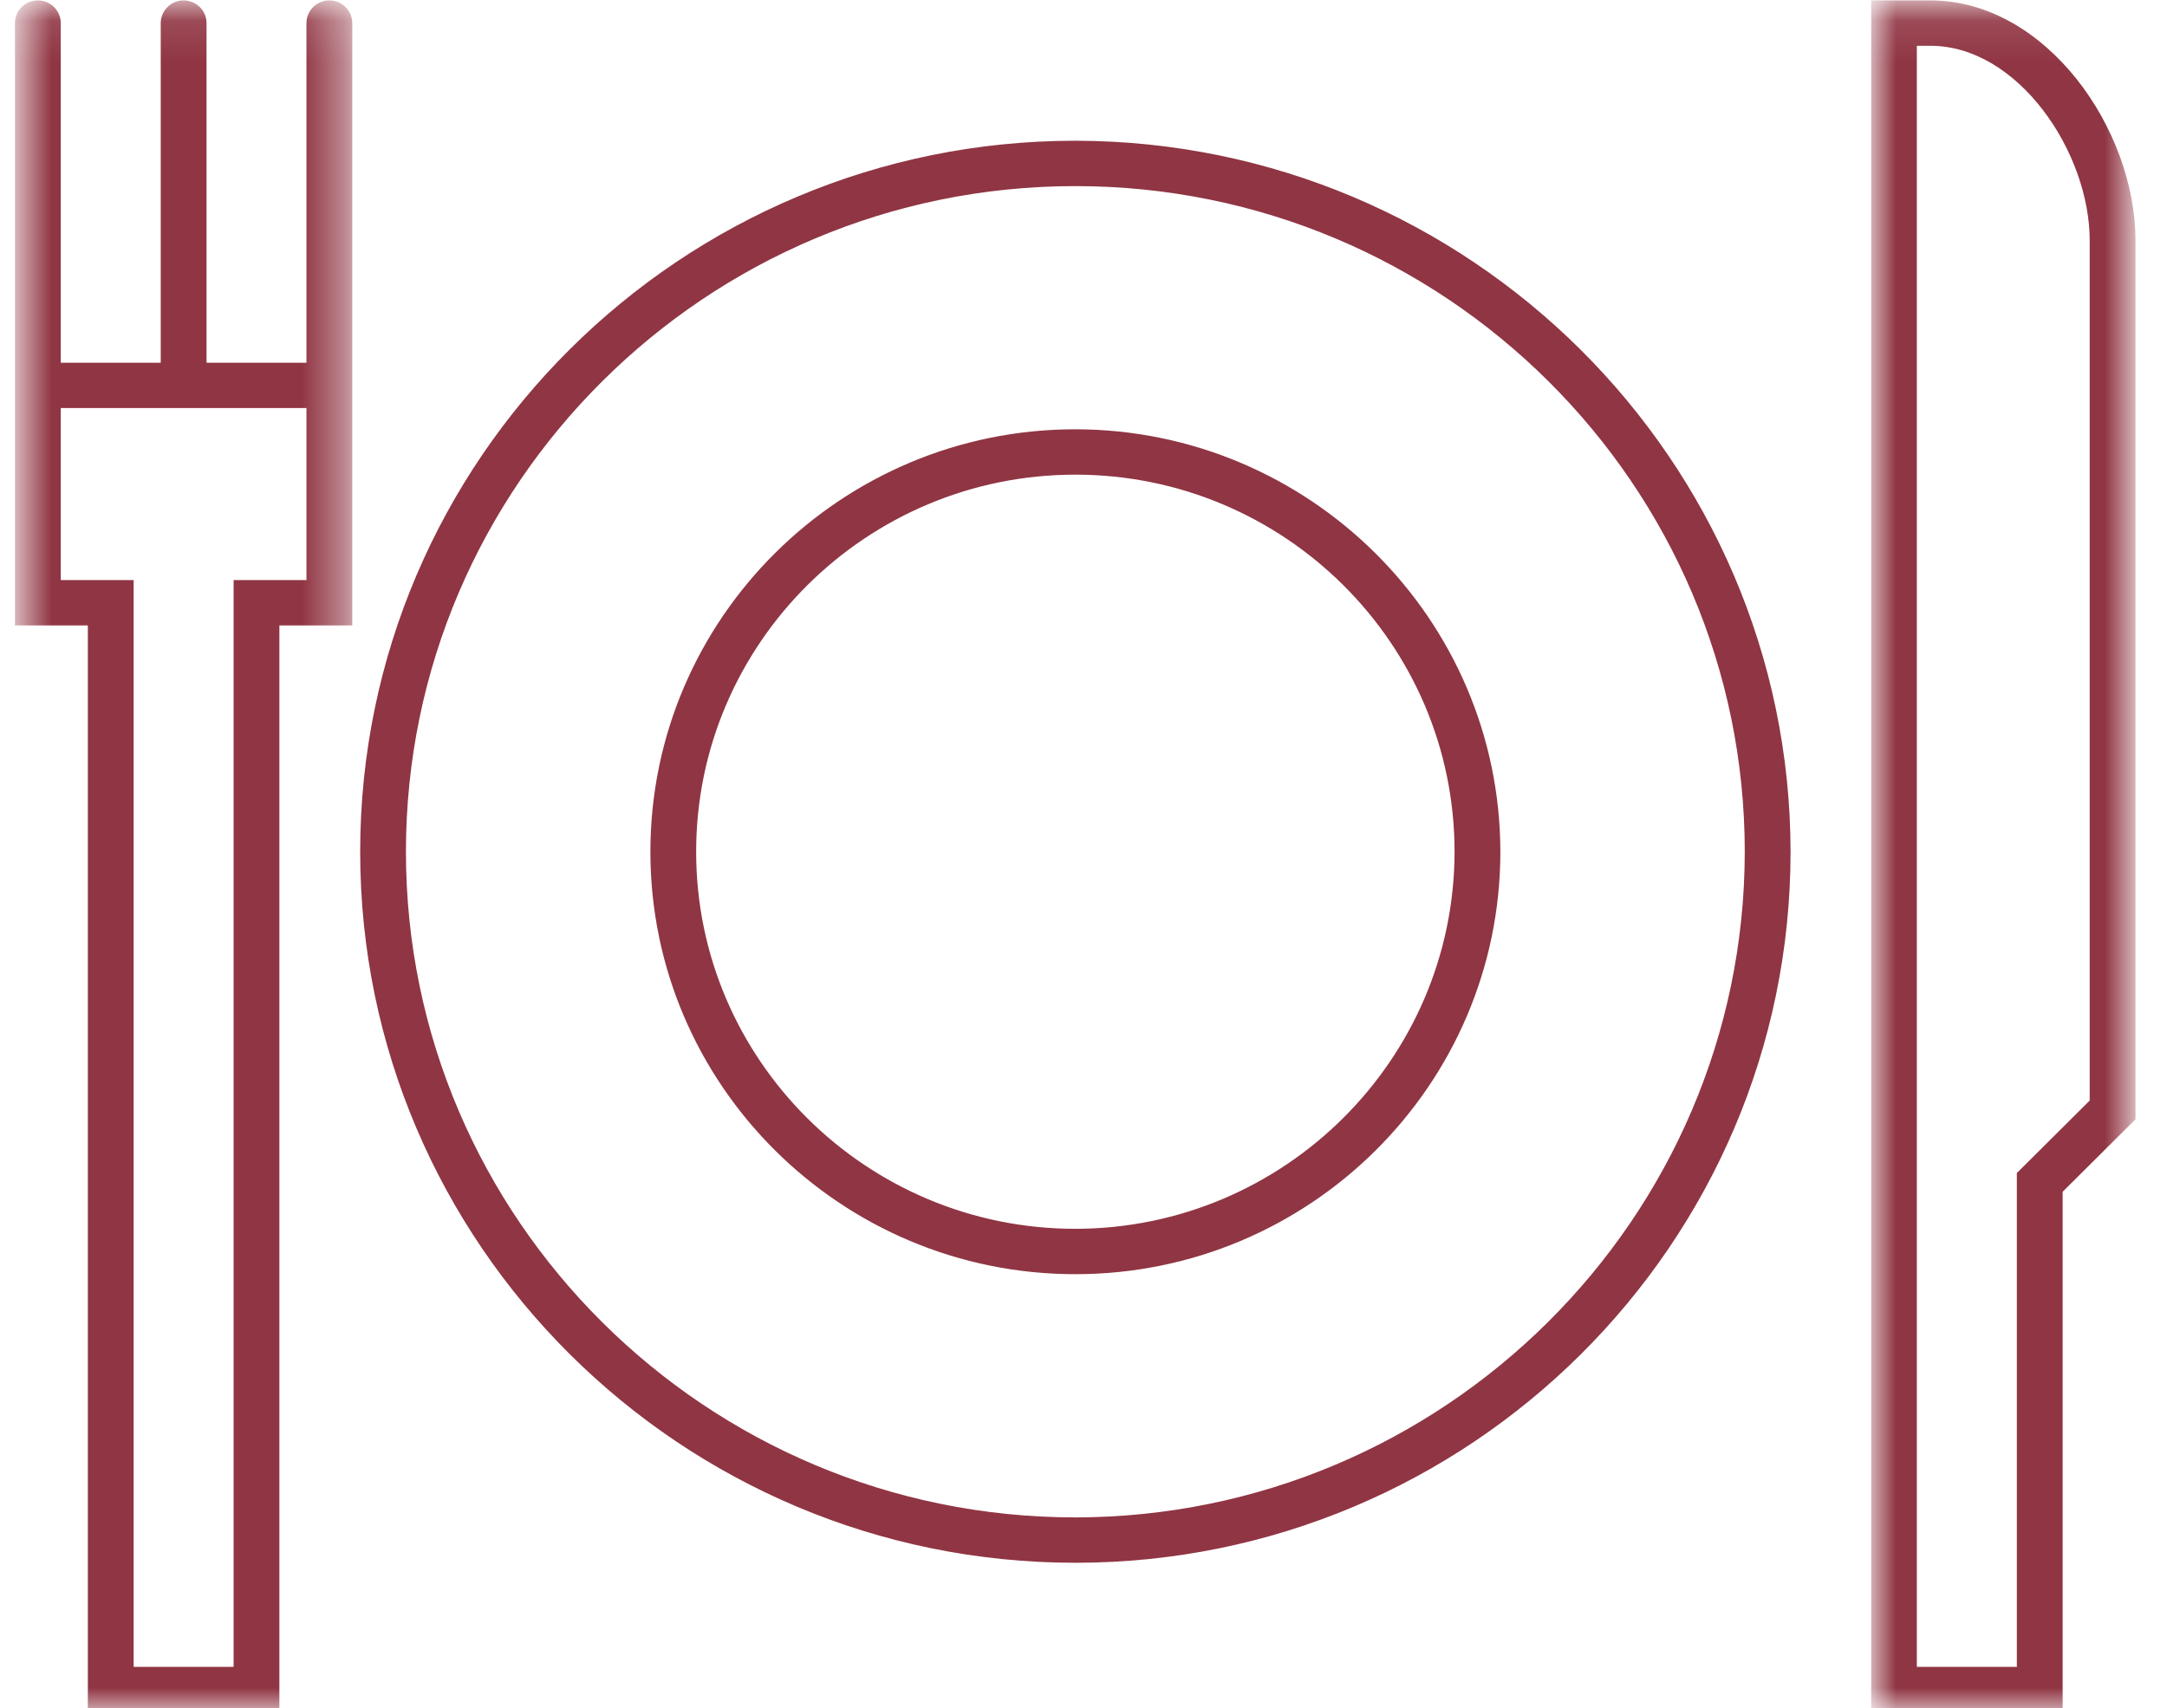 <?xml version="1.0" encoding="UTF-8"?>
<svg xmlns="http://www.w3.org/2000/svg" xmlns:xlink="http://www.w3.org/1999/xlink" width="52px" height="41px" viewBox="0 0 52 41" version="1.1">
  <!-- Generator: Sketch 51.3 (57544) - http://www.bohemiancoding.com/sketch -->
  <title>Group 11</title>
  <desc>Created with Sketch.</desc>
  <defs>
    <polygon id="path-1" points="0.001 0.11 6.144 0.11 6.144 41 0.001 41"></polygon>
    <polygon id="path-3" points="0.716 0.11 8.61 0.11 8.61 41 0.716 41"></polygon>
  </defs>
  <g id="Desktop" stroke="none" stroke-width="1" fill="none" fill-rule="evenodd">
    <g id="01_Home" transform="translate(-436, -4902)">
      <g id="Group-11" transform="translate(435, 4902)">
        <g id="Group-3" transform="translate(46, 0)">
          <mask id="mask-2" fill="white">
            <use xlink:href="#path-1"></use>
          </mask>
          <g id="Clip-2"></g>
          <path d="M0.897,40.109 L3.497,40.109 L3.497,28.197 L5.245,26.458 L5.245,5.772 C5.245,3.61 3.495,0.999 1.323,0.999 L0.897,0.999 L0.897,40.109 Z M0.001,41 L0.001,0.11 L1.323,0.11 C4.038,0.11 6.144,3.153 6.144,5.772 L6.144,26.824 L4.396,28.564 L4.396,41 L0.001,41 Z" id="Fill-1" stroke="#903543" stroke-width="0.2" fill="#903543" mask="url(#mask-2)"></path>
        </g>
        <g id="Group-6-Copy-2" transform="translate(0.743, 0)">
          <mask id="mask-4" fill="white">
            <use xlink:href="#path-3"></use>
          </mask>
          <g id="Clip-5"></g>
          <path d="M3.364,40.109 L5.963,40.109 L5.963,14.024 L7.711,14.024 L7.711,9.694 L1.615,9.694 L1.615,14.024 L3.364,14.024 L3.364,40.109 Z M2.465,41 L2.465,14.912 L0.716,14.912 L0.716,0.554 C0.716,0.309 0.918,0.11 1.166,0.11 C1.413,0.11 1.615,0.309 1.615,0.554 L1.615,8.807 L4.214,8.807 L4.214,0.554 C4.214,0.309 4.416,0.11 4.663,0.11 C4.911,0.11 5.113,0.309 5.113,0.554 L5.113,8.807 L7.711,8.807 L7.711,0.554 C7.711,0.309 7.913,0.11 8.16,0.11 C8.408,0.11 8.61,0.309 8.61,0.554 L8.61,14.912 L6.861,14.912 L6.861,41 L2.465,41 Z" id="Fill-4" stroke="#903543" stroke-width="0.2" fill="#903543" mask="url(#mask-4)"></path>
        </g>
        <path d="M26.805,4.367 C17.892,4.367 10.641,11.58 10.641,20.445 C10.641,29.31 17.892,36.522 26.805,36.522 C35.707,36.511 42.958,29.299 42.968,20.446 C42.968,11.58 35.717,4.367 26.805,4.367 M26.805,37.411 C17.397,37.411 9.743,29.8 9.743,20.445 C9.743,11.09 17.397,3.478 26.805,3.478 C36.201,3.49 43.856,11.101 43.867,20.446 C43.867,29.8 36.212,37.411 26.805,37.411" id="Fill-7" stroke="#903543" stroke-width="0.2" fill="#903543"></path>
        <path d="M26.805,11.293 C21.732,11.293 17.605,15.398 17.605,20.445 C17.605,25.49 21.732,29.595 26.805,29.595 C31.87,29.59 35.997,25.485 36.004,20.445 C36.004,15.398 31.877,11.293 26.805,11.293 M26.805,30.484 C21.237,30.484 16.707,25.981 16.707,20.445 C16.707,14.908 21.237,10.404 26.805,10.404 C32.366,10.411 36.896,14.915 36.903,20.445 C36.903,25.981 32.372,30.484 26.805,30.484" id="Fill-9" stroke="#903543" stroke-width="0.2" fill="#903543"></path>
      </g>
    </g>
  </g>
</svg>
